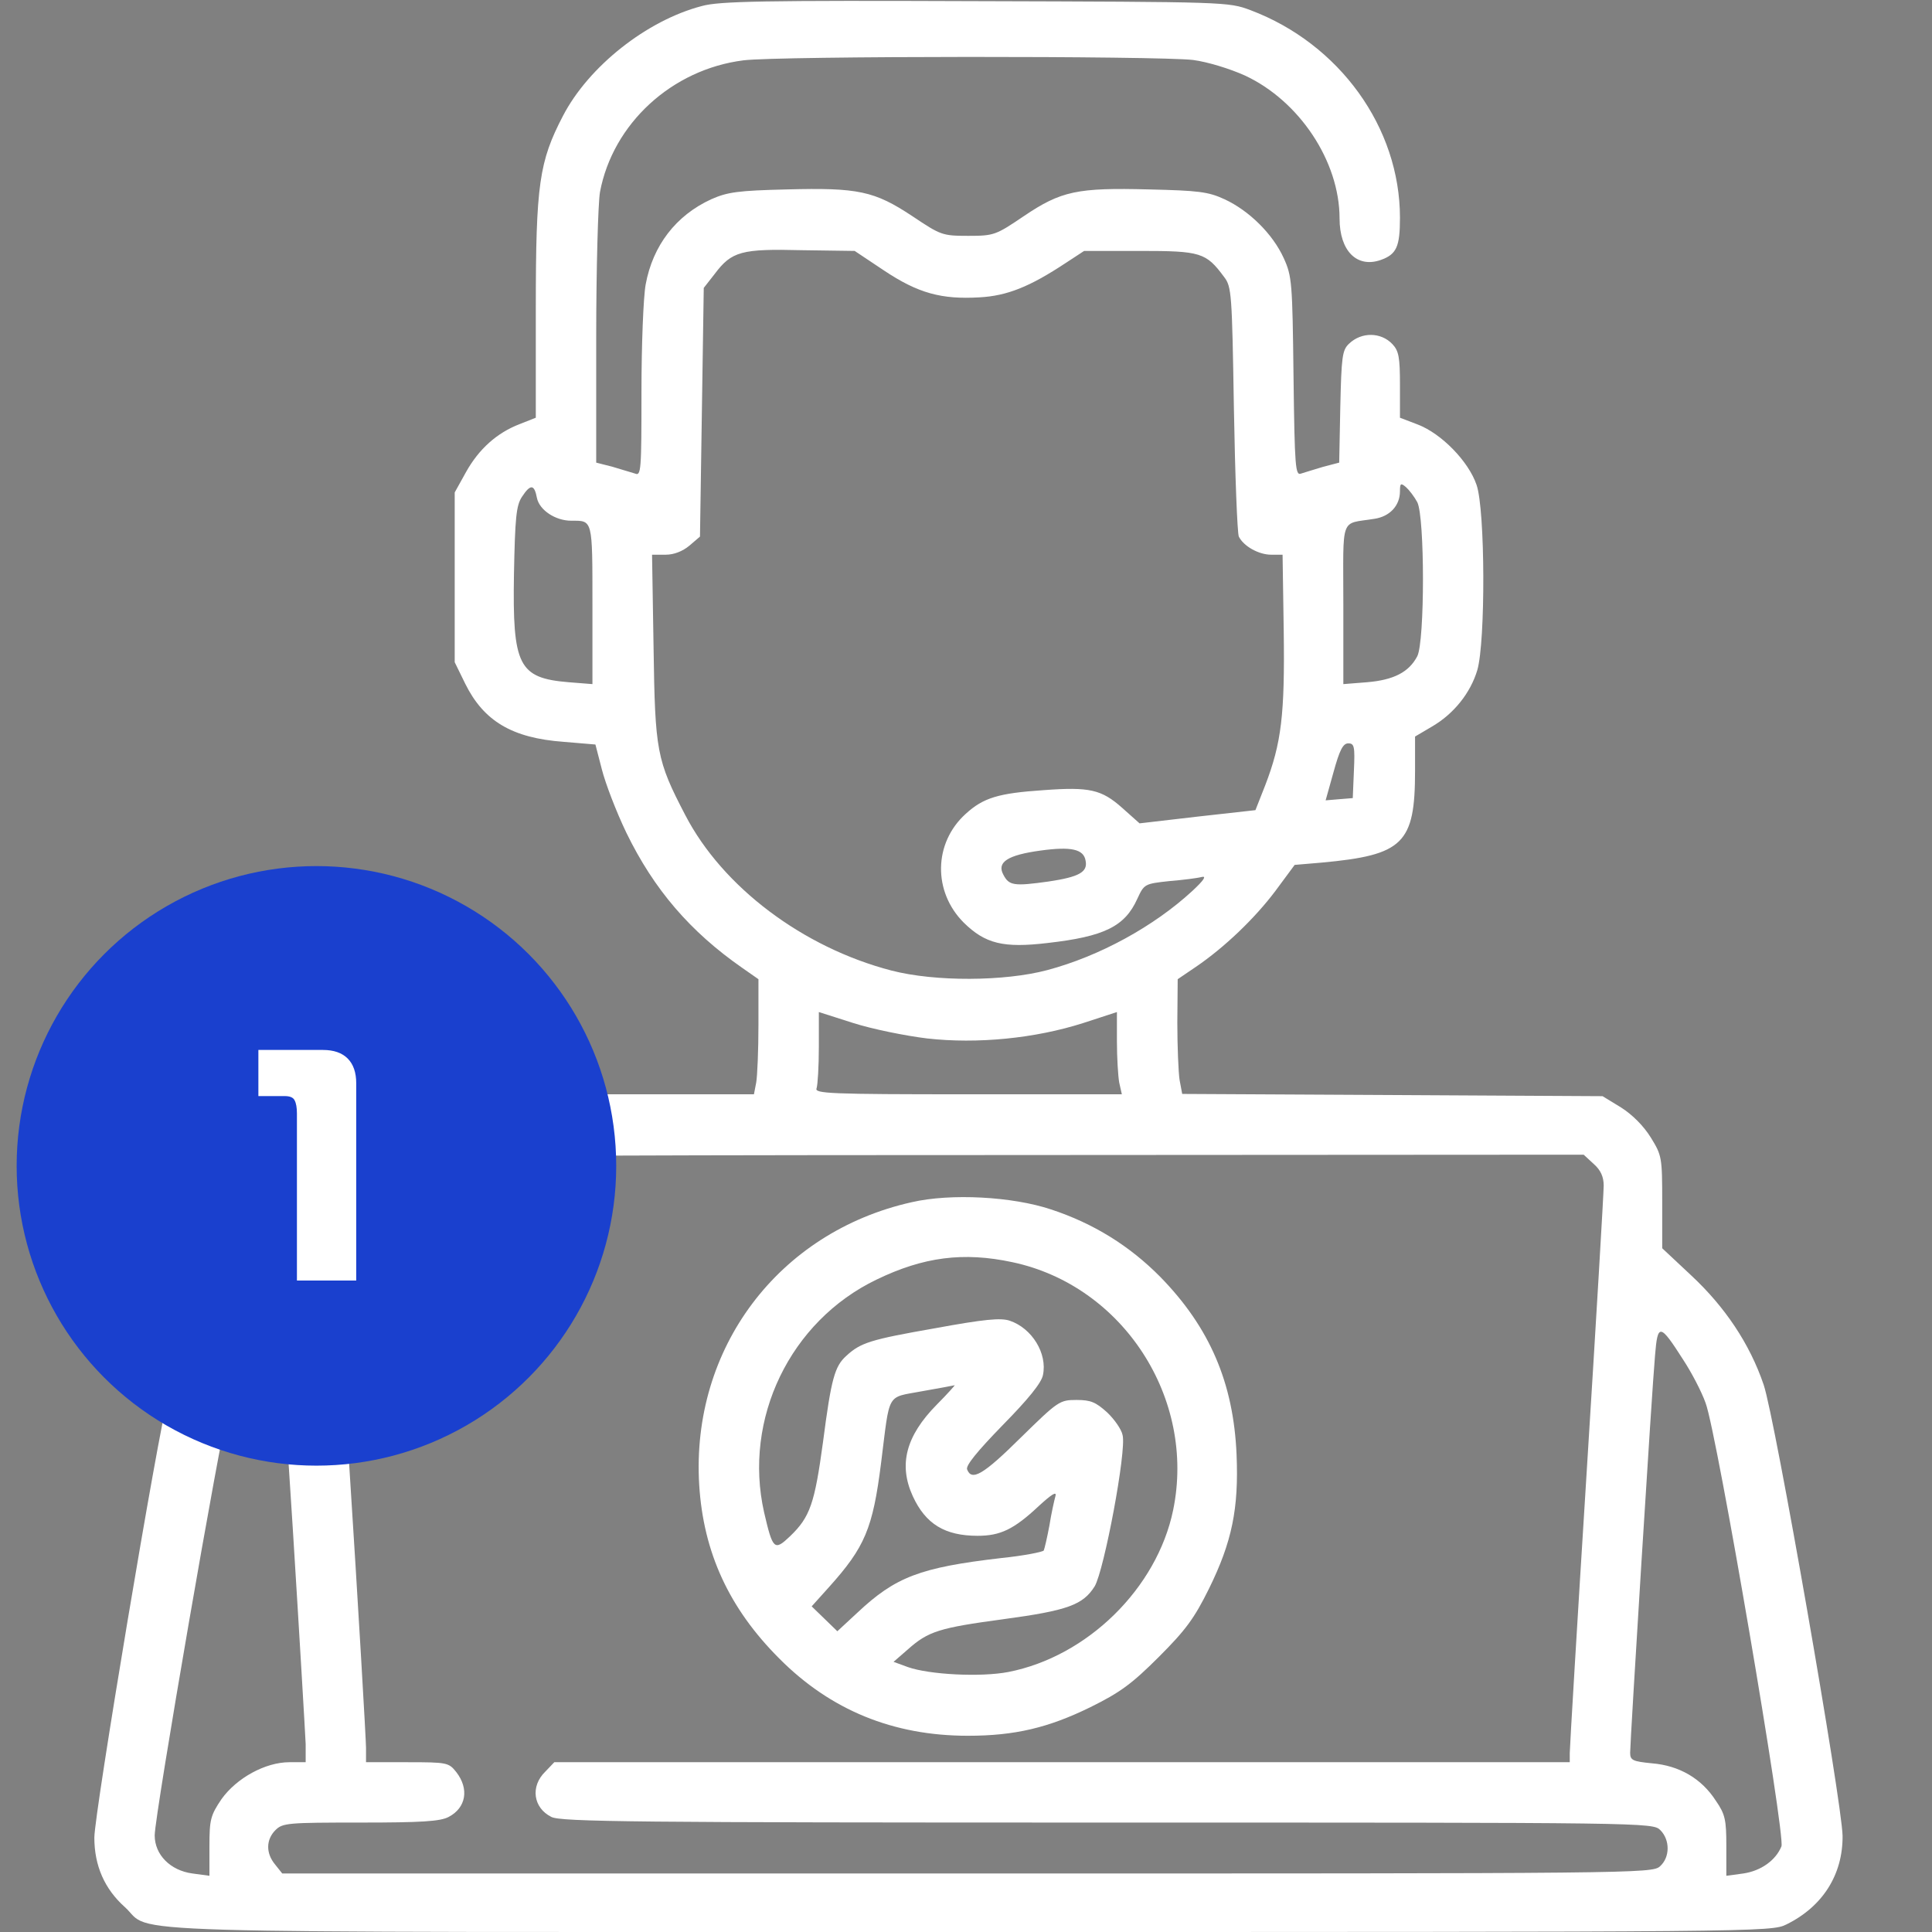 <svg xmlns="http://www.w3.org/2000/svg" width="42" height="42" viewBox="0 0 42 42" fill="none"><rect x="0" y="0" width="42" height="42" fill="#808080" stroke="none"/><g clip-path="url(#clip0_848_3664)"><path d="M15.258 0.131C14.06 0.443 12.797 1.444 12.239 2.518C11.722 3.511 11.648 4.003 11.648 6.686V9.081L11.296 9.22C10.803 9.409 10.41 9.762 10.131 10.262L9.885 10.705V12.551V14.396L10.114 14.864C10.516 15.676 11.132 16.045 12.255 16.127L12.944 16.185L13.084 16.726C13.158 17.021 13.396 17.645 13.617 18.104C14.216 19.335 15.004 20.253 16.136 21.041L16.488 21.287V22.28C16.488 22.829 16.464 23.395 16.439 23.535L16.39 23.789H11.977C7.243 23.789 7.219 23.789 6.636 24.216C6.497 24.322 6.284 24.568 6.169 24.773C5.964 25.118 5.947 25.208 5.947 26.143V27.136L5.389 27.645C4.569 28.399 3.938 29.392 3.659 30.352C3.445 31.09 2.051 39.416 2.051 39.949C2.051 40.556 2.272 41.065 2.715 41.459C3.363 42.049 1.764 42 21.066 42C38.292 42 38.505 42 38.834 41.836C39.621 41.45 40.064 40.753 40.056 39.908C40.039 39.145 38.587 30.827 38.341 30.105C38.038 29.211 37.496 28.407 36.766 27.727L36.135 27.136V26.135C36.135 25.159 36.127 25.118 35.889 24.732C35.733 24.478 35.487 24.232 35.241 24.076L34.839 23.83L30.27 23.805L25.7 23.781L25.643 23.477C25.618 23.313 25.594 22.747 25.594 22.23L25.602 21.287L25.988 21.025C26.619 20.598 27.284 19.958 27.727 19.367L28.145 18.802L28.735 18.752C30.507 18.588 30.762 18.342 30.762 16.759V16.012L31.123 15.799C31.607 15.52 31.968 15.061 32.115 14.569C32.296 13.954 32.288 11.082 32.099 10.541C31.927 10.032 31.336 9.425 30.819 9.228L30.434 9.081V8.375C30.434 7.768 30.409 7.629 30.27 7.481C30.023 7.219 29.597 7.211 29.326 7.473C29.178 7.612 29.162 7.76 29.137 8.843L29.113 10.057L28.768 10.147C28.58 10.205 28.358 10.27 28.284 10.295C28.161 10.344 28.145 10.172 28.12 8.187C28.096 6.144 28.087 6.005 27.907 5.611C27.669 5.086 27.152 4.577 26.619 4.331C26.266 4.167 26.045 4.143 24.979 4.118C23.42 4.077 23.067 4.151 22.255 4.7C21.648 5.111 21.607 5.127 21.049 5.127C20.483 5.127 20.45 5.111 19.835 4.7C19.007 4.151 18.654 4.077 17.104 4.118C16.045 4.143 15.816 4.175 15.463 4.331C14.692 4.684 14.191 5.34 14.036 6.185C13.986 6.456 13.945 7.506 13.945 8.515C13.945 10.229 13.937 10.352 13.806 10.295C13.724 10.27 13.502 10.205 13.314 10.147L12.961 10.057V7.334C12.961 5.841 13.002 4.413 13.043 4.175C13.322 2.691 14.602 1.509 16.16 1.312C16.923 1.214 25.192 1.214 25.938 1.304C26.25 1.345 26.734 1.493 27.062 1.641C28.243 2.19 29.121 3.503 29.121 4.75C29.121 5.455 29.498 5.832 30.015 5.652C30.36 5.529 30.434 5.365 30.434 4.733C30.434 2.773 29.121 0.952 27.185 0.221C26.701 0.041 26.677 0.041 21.205 0.025C16.611 0.008 15.635 0.025 15.258 0.131ZM19.22 5.882C19.958 6.374 20.467 6.513 21.295 6.464C21.894 6.431 22.386 6.234 23.166 5.718L23.568 5.455H24.782C26.102 5.455 26.217 5.488 26.611 6.021C26.775 6.234 26.783 6.382 26.824 8.884C26.849 10.336 26.898 11.591 26.931 11.665C27.038 11.878 27.366 12.059 27.636 12.059H27.882L27.907 13.716C27.932 15.537 27.858 16.152 27.505 17.071L27.292 17.612L26.037 17.752L24.773 17.899L24.396 17.563C23.945 17.161 23.682 17.104 22.69 17.177C21.706 17.243 21.377 17.341 20.992 17.694C20.294 18.326 20.278 19.384 20.951 20.057C21.418 20.516 21.812 20.614 22.772 20.5C24.011 20.36 24.453 20.139 24.724 19.54C24.872 19.22 24.88 19.212 25.422 19.154C25.717 19.13 26.037 19.089 26.127 19.064C26.234 19.039 26.168 19.138 25.922 19.367C25.085 20.139 23.904 20.787 22.764 21.09C21.837 21.336 20.327 21.345 19.376 21.098C17.456 20.598 15.709 19.285 14.897 17.719C14.273 16.521 14.241 16.332 14.208 14.085L14.175 12.059H14.47C14.651 12.059 14.839 11.985 14.987 11.862L15.217 11.665L15.258 8.966L15.299 6.259L15.537 5.955C15.906 5.463 16.119 5.406 17.432 5.439L18.58 5.455L19.22 5.882ZM30.811 10.918C30.975 11.246 30.975 13.937 30.811 14.265C30.631 14.61 30.302 14.782 29.72 14.831L29.203 14.872V13.141C29.203 11.181 29.121 11.402 29.876 11.279C30.212 11.23 30.434 10.992 30.434 10.68C30.434 10.508 30.45 10.492 30.565 10.59C30.631 10.648 30.745 10.795 30.811 10.918ZM11.673 10.828C11.73 11.091 12.075 11.32 12.419 11.32C12.887 11.32 12.879 11.271 12.879 13.141V14.872L12.362 14.831C11.271 14.741 11.14 14.47 11.173 12.485C11.197 11.255 11.222 10.992 11.345 10.803C11.534 10.516 11.616 10.525 11.673 10.828ZM29.433 16.751L29.408 17.35L29.113 17.374L28.818 17.399L28.99 16.784C29.121 16.308 29.195 16.16 29.31 16.16C29.441 16.16 29.457 16.226 29.433 16.751ZM23.6 18.711C23.65 18.957 23.461 19.064 22.797 19.163C22.042 19.269 21.935 19.253 21.812 19.015C21.665 18.744 21.902 18.588 22.624 18.49C23.28 18.4 23.559 18.457 23.6 18.711ZM20.155 22.575C21.246 22.698 22.501 22.575 23.551 22.239L24.281 22.001V22.641C24.281 22.993 24.306 23.395 24.331 23.535L24.388 23.789H21.041C18.03 23.789 17.702 23.773 17.752 23.658C17.776 23.584 17.801 23.19 17.801 22.764V22.001L18.547 22.239C18.957 22.37 19.679 22.517 20.155 22.575ZM34.65 25.307C34.798 25.438 34.863 25.585 34.863 25.774C34.863 25.922 34.699 28.719 34.494 31.984C34.289 35.249 34.125 38.005 34.125 38.112V38.309H23.092H12.05L11.854 38.514C11.525 38.834 11.591 39.301 11.985 39.498C12.182 39.605 13.822 39.621 24.076 39.621C35.823 39.621 35.93 39.621 36.094 39.785C36.307 39.998 36.307 40.376 36.086 40.573C35.913 40.728 35.552 40.728 21.025 40.728H6.136L5.98 40.532C5.775 40.285 5.783 39.99 5.988 39.785C6.144 39.629 6.259 39.621 7.834 39.621C9.155 39.621 9.573 39.596 9.754 39.498C10.131 39.301 10.205 38.891 9.918 38.522C9.754 38.317 9.721 38.309 8.851 38.309H7.957V37.997C7.957 37.833 7.793 34.978 7.58 31.664C7.186 25.274 7.186 25.389 7.58 25.2C7.695 25.142 12.083 25.11 21.09 25.11L34.428 25.102L34.65 25.307ZM6.366 33.247C6.513 35.602 6.636 37.702 6.645 37.915V38.309H6.292C5.767 38.309 5.143 38.653 4.815 39.112C4.577 39.465 4.553 39.555 4.553 40.138V40.778L4.184 40.728C3.7 40.663 3.363 40.318 3.363 39.9C3.363 39.457 4.807 31.114 4.963 30.639C5.184 29.982 5.931 28.793 6.054 28.916C6.079 28.941 6.218 30.885 6.366 33.247ZM36.594 29.564C36.766 29.826 36.988 30.245 37.078 30.499C37.324 31.147 38.817 39.9 38.727 40.138C38.604 40.441 38.284 40.671 37.898 40.728L37.529 40.778V40.13C37.529 39.564 37.505 39.441 37.3 39.145C36.988 38.661 36.504 38.382 35.913 38.333C35.495 38.292 35.438 38.267 35.438 38.103C35.438 37.849 35.913 30.179 35.979 29.466C36.036 28.76 36.086 28.768 36.594 29.564Z" fill="white"></path><path d="M19.819 26.135C16.923 26.783 15.02 29.31 15.2 32.279C15.291 33.748 15.848 34.962 16.939 36.053C18.055 37.177 19.417 37.734 21.041 37.734C22.058 37.734 22.788 37.562 23.707 37.111C24.355 36.791 24.609 36.602 25.192 36.02C25.774 35.438 25.963 35.183 26.283 34.535C26.783 33.518 26.931 32.796 26.882 31.623C26.816 30.064 26.299 28.859 25.224 27.759C24.56 27.087 23.773 26.595 22.846 26.291C22.009 26.012 20.672 25.938 19.819 26.135ZM22.009 27.439C24.412 27.948 26.004 30.401 25.503 32.829C25.151 34.527 23.641 36.012 21.919 36.348C21.32 36.463 20.204 36.406 19.737 36.241L19.425 36.127L19.737 35.856C20.18 35.462 20.418 35.388 21.812 35.2C23.215 35.011 23.543 34.888 23.797 34.486C24.002 34.141 24.494 31.533 24.404 31.197C24.38 31.073 24.224 30.852 24.068 30.704C23.822 30.483 23.715 30.434 23.403 30.434C23.034 30.434 23.002 30.458 22.189 31.254C21.377 32.058 21.123 32.206 21.024 31.943C20.992 31.861 21.238 31.557 21.796 30.983C22.345 30.425 22.641 30.064 22.673 29.892C22.772 29.425 22.436 28.875 21.951 28.711C21.755 28.645 21.402 28.678 20.327 28.875C18.924 29.121 18.711 29.187 18.399 29.474C18.145 29.703 18.071 29.966 17.891 31.352C17.71 32.681 17.612 32.977 17.177 33.395C16.833 33.723 16.8 33.69 16.611 32.878C16.152 30.844 17.177 28.719 19.056 27.817C20.073 27.325 20.942 27.21 22.009 27.439ZM20.368 30.532C19.687 31.221 19.532 31.845 19.843 32.525C20.122 33.132 20.541 33.387 21.254 33.387C21.746 33.387 22.042 33.247 22.583 32.739C22.862 32.484 22.977 32.41 22.944 32.525C22.919 32.616 22.854 32.903 22.813 33.165C22.764 33.428 22.706 33.674 22.69 33.707C22.665 33.739 22.247 33.822 21.763 33.871C19.999 34.076 19.466 34.281 18.637 35.06L18.203 35.462L17.924 35.191L17.645 34.921L18.022 34.502C18.802 33.633 18.974 33.231 19.154 31.803C19.351 30.237 19.261 30.393 20.04 30.245C20.409 30.179 20.729 30.122 20.754 30.114C20.77 30.105 20.598 30.302 20.368 30.532Z" fill="white"></path><circle cx="6.879" cy="25.345" r="6.517" fill="#1A40CE"></circle><path d="M6.455 27.838V24.207C6.455 24.078 6.438 23.983 6.405 23.921C6.376 23.859 6.304 23.828 6.19 23.828H5.617V22.825H7.021C7.255 22.825 7.434 22.887 7.558 23.011C7.682 23.136 7.744 23.314 7.744 23.549V27.838H6.455Z" fill="white"></path></g><defs><clipPath id="clip0_848_3664"><rect width="42" height="42" fill="white"></rect></clipPath></defs></svg>